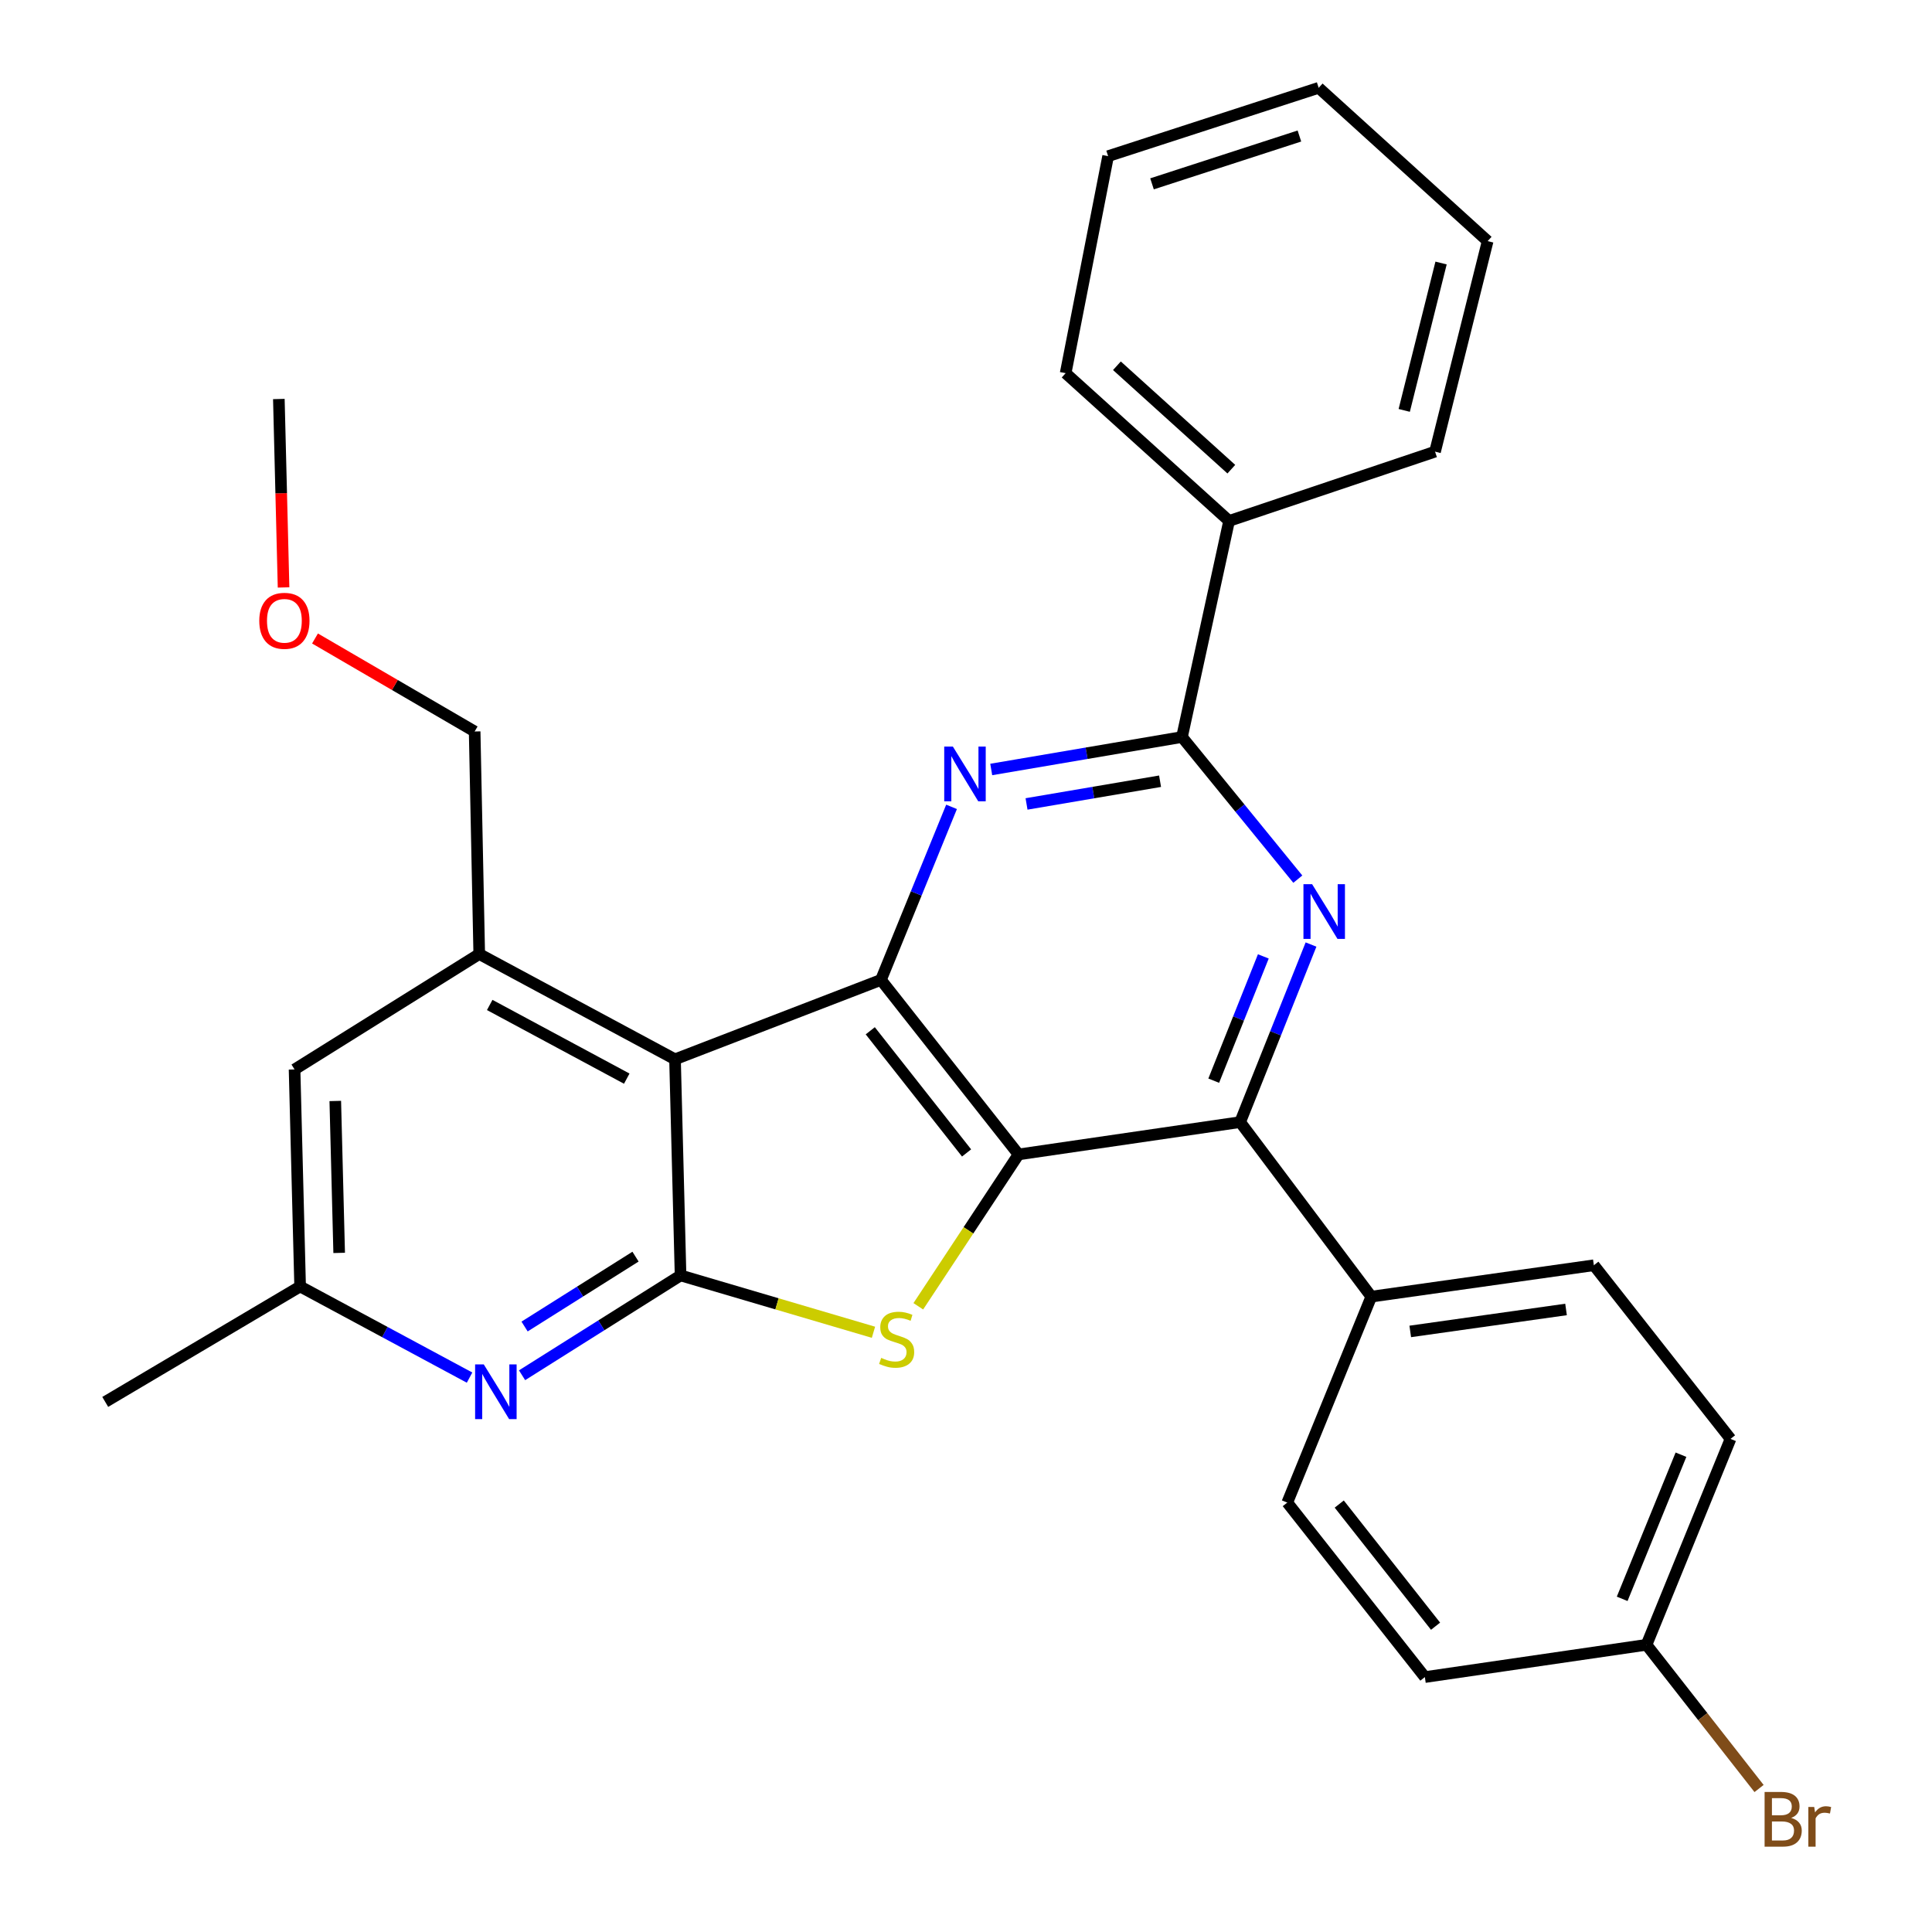 <?xml version='1.0' encoding='iso-8859-1'?>
<svg version='1.1' baseProfile='full'
              xmlns='http://www.w3.org/2000/svg'
                      xmlns:rdkit='http://www.rdkit.org/xml'
                      xmlns:xlink='http://www.w3.org/1999/xlink'
                  xml:space='preserve'
width='1000px' height='1000px' viewBox='0 0 1000 1000'>
<!-- END OF HEADER -->
<rect style='opacity:1.0;fill:#FFFFFF;stroke:none' width='1000' height='1000' x='0' y='0'> </rect>
<path class='bond-0' d='M 527.199,597.527 L 455.978,507.194' style='fill:none;fill-rule:evenodd;stroke:#000000;stroke-width:6px;stroke-linecap:butt;stroke-linejoin:miter;stroke-opacity:1' />
<path class='bond-0' d='M 500.299,596.763 L 450.445,533.529' style='fill:none;fill-rule:evenodd;stroke:#000000;stroke-width:6px;stroke-linecap:butt;stroke-linejoin:miter;stroke-opacity:1' />
<path class='bond-3' d='M 527.199,597.527 L 501.255,636.83' style='fill:none;fill-rule:evenodd;stroke:#000000;stroke-width:6px;stroke-linecap:butt;stroke-linejoin:miter;stroke-opacity:1' />
<path class='bond-3' d='M 501.255,636.83 L 475.312,676.132' style='fill:none;fill-rule:evenodd;stroke:#CCCC00;stroke-width:6px;stroke-linecap:butt;stroke-linejoin:miter;stroke-opacity:1' />
<path class='bond-6' d='M 527.199,597.527 L 641.899,580.801' style='fill:none;fill-rule:evenodd;stroke:#000000;stroke-width:6px;stroke-linecap:butt;stroke-linejoin:miter;stroke-opacity:1' />
<path class='bond-2' d='M 455.978,507.194 L 349.389,548.288' style='fill:none;fill-rule:evenodd;stroke:#000000;stroke-width:6px;stroke-linecap:butt;stroke-linejoin:miter;stroke-opacity:1' />
<path class='bond-4' d='M 455.978,507.194 L 474.248,462.413' style='fill:none;fill-rule:evenodd;stroke:#000000;stroke-width:6px;stroke-linecap:butt;stroke-linejoin:miter;stroke-opacity:1' />
<path class='bond-4' d='M 474.248,462.413 L 492.519,417.631' style='fill:none;fill-rule:evenodd;stroke:#0000FF;stroke-width:6px;stroke-linecap:butt;stroke-linejoin:miter;stroke-opacity:1' />
<path class='bond-1' d='M 352.257,660.155 L 402.181,674.868' style='fill:none;fill-rule:evenodd;stroke:#000000;stroke-width:6px;stroke-linecap:butt;stroke-linejoin:miter;stroke-opacity:1' />
<path class='bond-1' d='M 402.181,674.868 L 452.106,689.58' style='fill:none;fill-rule:evenodd;stroke:#CCCC00;stroke-width:6px;stroke-linecap:butt;stroke-linejoin:miter;stroke-opacity:1' />
<path class='bond-8' d='M 352.257,660.155 L 311.239,685.992' style='fill:none;fill-rule:evenodd;stroke:#000000;stroke-width:6px;stroke-linecap:butt;stroke-linejoin:miter;stroke-opacity:1' />
<path class='bond-8' d='M 311.239,685.992 L 270.222,711.829' style='fill:none;fill-rule:evenodd;stroke:#0000FF;stroke-width:6px;stroke-linecap:butt;stroke-linejoin:miter;stroke-opacity:1' />
<path class='bond-8' d='M 328.945,650.433 L 300.233,668.519' style='fill:none;fill-rule:evenodd;stroke:#000000;stroke-width:6px;stroke-linecap:butt;stroke-linejoin:miter;stroke-opacity:1' />
<path class='bond-8' d='M 300.233,668.519 L 271.521,686.605' style='fill:none;fill-rule:evenodd;stroke:#0000FF;stroke-width:6px;stroke-linecap:butt;stroke-linejoin:miter;stroke-opacity:1' />
<path class='bond-29' d='M 352.257,660.155 L 349.389,548.288' style='fill:none;fill-rule:evenodd;stroke:#000000;stroke-width:6px;stroke-linecap:butt;stroke-linejoin:miter;stroke-opacity:1' />
<path class='bond-9' d='M 349.389,548.288 L 248.053,493.806' style='fill:none;fill-rule:evenodd;stroke:#000000;stroke-width:6px;stroke-linecap:butt;stroke-linejoin:miter;stroke-opacity:1' />
<path class='bond-9' d='M 324.41,558.304 L 253.475,520.166' style='fill:none;fill-rule:evenodd;stroke:#000000;stroke-width:6px;stroke-linecap:butt;stroke-linejoin:miter;stroke-opacity:1' />
<path class='bond-30' d='M 513.059,398.281 L 562.427,389.88' style='fill:none;fill-rule:evenodd;stroke:#0000FF;stroke-width:6px;stroke-linecap:butt;stroke-linejoin:miter;stroke-opacity:1' />
<path class='bond-30' d='M 562.427,389.88 L 611.796,381.48' style='fill:none;fill-rule:evenodd;stroke:#000000;stroke-width:6px;stroke-linecap:butt;stroke-linejoin:miter;stroke-opacity:1' />
<path class='bond-30' d='M 531.333,416.118 L 565.891,410.238' style='fill:none;fill-rule:evenodd;stroke:#0000FF;stroke-width:6px;stroke-linecap:butt;stroke-linejoin:miter;stroke-opacity:1' />
<path class='bond-30' d='M 565.891,410.238 L 600.449,404.358' style='fill:none;fill-rule:evenodd;stroke:#000000;stroke-width:6px;stroke-linecap:butt;stroke-linejoin:miter;stroke-opacity:1' />
<path class='bond-5' d='M 678.58,488.896 L 660.24,534.848' style='fill:none;fill-rule:evenodd;stroke:#0000FF;stroke-width:6px;stroke-linecap:butt;stroke-linejoin:miter;stroke-opacity:1' />
<path class='bond-5' d='M 660.24,534.848 L 641.899,580.801' style='fill:none;fill-rule:evenodd;stroke:#000000;stroke-width:6px;stroke-linecap:butt;stroke-linejoin:miter;stroke-opacity:1' />
<path class='bond-5' d='M 653.899,495.027 L 641.061,527.194' style='fill:none;fill-rule:evenodd;stroke:#0000FF;stroke-width:6px;stroke-linecap:butt;stroke-linejoin:miter;stroke-opacity:1' />
<path class='bond-5' d='M 641.061,527.194 L 628.222,559.36' style='fill:none;fill-rule:evenodd;stroke:#000000;stroke-width:6px;stroke-linecap:butt;stroke-linejoin:miter;stroke-opacity:1' />
<path class='bond-7' d='M 671.75,455.049 L 641.773,418.264' style='fill:none;fill-rule:evenodd;stroke:#0000FF;stroke-width:6px;stroke-linecap:butt;stroke-linejoin:miter;stroke-opacity:1' />
<path class='bond-7' d='M 641.773,418.264 L 611.796,381.48' style='fill:none;fill-rule:evenodd;stroke:#000000;stroke-width:6px;stroke-linecap:butt;stroke-linejoin:miter;stroke-opacity:1' />
<path class='bond-10' d='M 641.899,580.801 L 709.781,671.134' style='fill:none;fill-rule:evenodd;stroke:#000000;stroke-width:6px;stroke-linecap:butt;stroke-linejoin:miter;stroke-opacity:1' />
<path class='bond-13' d='M 611.796,381.48 L 636.175,269.636' style='fill:none;fill-rule:evenodd;stroke:#000000;stroke-width:6px;stroke-linecap:butt;stroke-linejoin:miter;stroke-opacity:1' />
<path class='bond-12' d='M 243.042,713.05 L 199.193,689.465' style='fill:none;fill-rule:evenodd;stroke:#0000FF;stroke-width:6px;stroke-linecap:butt;stroke-linejoin:miter;stroke-opacity:1' />
<path class='bond-12' d='M 199.193,689.465 L 155.345,665.88' style='fill:none;fill-rule:evenodd;stroke:#000000;stroke-width:6px;stroke-linecap:butt;stroke-linejoin:miter;stroke-opacity:1' />
<path class='bond-11' d='M 248.053,493.806 L 152.466,553.542' style='fill:none;fill-rule:evenodd;stroke:#000000;stroke-width:6px;stroke-linecap:butt;stroke-linejoin:miter;stroke-opacity:1' />
<path class='bond-19' d='M 248.053,493.806 L 245.678,378.612' style='fill:none;fill-rule:evenodd;stroke:#000000;stroke-width:6px;stroke-linecap:butt;stroke-linejoin:miter;stroke-opacity:1' />
<path class='bond-14' d='M 709.781,671.134 L 824.975,654.889' style='fill:none;fill-rule:evenodd;stroke:#000000;stroke-width:6px;stroke-linecap:butt;stroke-linejoin:miter;stroke-opacity:1' />
<path class='bond-14' d='M 729.944,689.145 L 810.58,677.774' style='fill:none;fill-rule:evenodd;stroke:#000000;stroke-width:6px;stroke-linecap:butt;stroke-linejoin:miter;stroke-opacity:1' />
<path class='bond-15' d='M 709.781,671.134 L 666.29,777.735' style='fill:none;fill-rule:evenodd;stroke:#000000;stroke-width:6px;stroke-linecap:butt;stroke-linejoin:miter;stroke-opacity:1' />
<path class='bond-32' d='M 152.466,553.542 L 155.345,665.88' style='fill:none;fill-rule:evenodd;stroke:#000000;stroke-width:6px;stroke-linecap:butt;stroke-linejoin:miter;stroke-opacity:1' />
<path class='bond-32' d='M 173.541,569.864 L 175.557,648.5' style='fill:none;fill-rule:evenodd;stroke:#000000;stroke-width:6px;stroke-linecap:butt;stroke-linejoin:miter;stroke-opacity:1' />
<path class='bond-22' d='M 155.345,665.88 L 54.469,725.628' style='fill:none;fill-rule:evenodd;stroke:#000000;stroke-width:6px;stroke-linecap:butt;stroke-linejoin:miter;stroke-opacity:1' />
<path class='bond-23' d='M 636.175,269.636 L 551.577,193.161' style='fill:none;fill-rule:evenodd;stroke:#000000;stroke-width:6px;stroke-linecap:butt;stroke-linejoin:miter;stroke-opacity:1' />
<path class='bond-23' d='M 637.333,242.846 L 578.115,189.314' style='fill:none;fill-rule:evenodd;stroke:#000000;stroke-width:6px;stroke-linecap:butt;stroke-linejoin:miter;stroke-opacity:1' />
<path class='bond-24' d='M 636.175,269.636 L 742.776,233.773' style='fill:none;fill-rule:evenodd;stroke:#000000;stroke-width:6px;stroke-linecap:butt;stroke-linejoin:miter;stroke-opacity:1' />
<path class='bond-17' d='M 824.975,654.889 L 895.714,744.764' style='fill:none;fill-rule:evenodd;stroke:#000000;stroke-width:6px;stroke-linecap:butt;stroke-linejoin:miter;stroke-opacity:1' />
<path class='bond-18' d='M 666.29,777.735 L 737.51,868.057' style='fill:none;fill-rule:evenodd;stroke:#000000;stroke-width:6px;stroke-linecap:butt;stroke-linejoin:miter;stroke-opacity:1' />
<path class='bond-18' d='M 693.188,778.497 L 743.042,841.723' style='fill:none;fill-rule:evenodd;stroke:#000000;stroke-width:6px;stroke-linecap:butt;stroke-linejoin:miter;stroke-opacity:1' />
<path class='bond-16' d='M 852.234,851.342 L 737.51,868.057' style='fill:none;fill-rule:evenodd;stroke:#000000;stroke-width:6px;stroke-linecap:butt;stroke-linejoin:miter;stroke-opacity:1' />
<path class='bond-20' d='M 852.234,851.342 L 881.359,888.535' style='fill:none;fill-rule:evenodd;stroke:#000000;stroke-width:6px;stroke-linecap:butt;stroke-linejoin:miter;stroke-opacity:1' />
<path class='bond-20' d='M 881.359,888.535 L 910.484,925.728' style='fill:none;fill-rule:evenodd;stroke:#7F4C19;stroke-width:6px;stroke-linecap:butt;stroke-linejoin:miter;stroke-opacity:1' />
<path class='bond-31' d='M 852.234,851.342 L 895.714,744.764' style='fill:none;fill-rule:evenodd;stroke:#000000;stroke-width:6px;stroke-linecap:butt;stroke-linejoin:miter;stroke-opacity:1' />
<path class='bond-31' d='M 839.635,827.555 L 870.071,752.95' style='fill:none;fill-rule:evenodd;stroke:#000000;stroke-width:6px;stroke-linecap:butt;stroke-linejoin:miter;stroke-opacity:1' />
<path class='bond-21' d='M 245.678,378.612 L 204.364,354.547' style='fill:none;fill-rule:evenodd;stroke:#000000;stroke-width:6px;stroke-linecap:butt;stroke-linejoin:miter;stroke-opacity:1' />
<path class='bond-21' d='M 204.364,354.547 L 163.049,330.482' style='fill:none;fill-rule:evenodd;stroke:#FF0000;stroke-width:6px;stroke-linecap:butt;stroke-linejoin:miter;stroke-opacity:1' />
<path class='bond-25' d='M 146.77,304.061 L 145.551,255.294' style='fill:none;fill-rule:evenodd;stroke:#FF0000;stroke-width:6px;stroke-linecap:butt;stroke-linejoin:miter;stroke-opacity:1' />
<path class='bond-25' d='M 145.551,255.294 L 144.332,206.526' style='fill:none;fill-rule:evenodd;stroke:#000000;stroke-width:6px;stroke-linecap:butt;stroke-linejoin:miter;stroke-opacity:1' />
<path class='bond-27' d='M 551.577,193.161 L 573.559,80.824' style='fill:none;fill-rule:evenodd;stroke:#000000;stroke-width:6px;stroke-linecap:butt;stroke-linejoin:miter;stroke-opacity:1' />
<path class='bond-26' d='M 742.776,233.773 L 770.011,124.797' style='fill:none;fill-rule:evenodd;stroke:#000000;stroke-width:6px;stroke-linecap:butt;stroke-linejoin:miter;stroke-opacity:1' />
<path class='bond-26' d='M 726.827,212.42 L 745.892,136.137' style='fill:none;fill-rule:evenodd;stroke:#000000;stroke-width:6px;stroke-linecap:butt;stroke-linejoin:miter;stroke-opacity:1' />
<path class='bond-28' d='M 770.011,124.797 L 682.546,45.455' style='fill:none;fill-rule:evenodd;stroke:#000000;stroke-width:6px;stroke-linecap:butt;stroke-linejoin:miter;stroke-opacity:1' />
<path class='bond-33' d='M 573.559,80.824 L 682.546,45.455' style='fill:none;fill-rule:evenodd;stroke:#000000;stroke-width:6px;stroke-linecap:butt;stroke-linejoin:miter;stroke-opacity:1' />
<path class='bond-33' d='M 596.281,95.16 L 672.572,70.402' style='fill:none;fill-rule:evenodd;stroke:#000000;stroke-width:6px;stroke-linecap:butt;stroke-linejoin:miter;stroke-opacity:1' />
<path  class='atom-4' d='M 456.101 702.835
Q 456.421 702.955, 457.741 703.515
Q 459.061 704.075, 460.501 704.435
Q 461.981 704.755, 463.421 704.755
Q 466.101 704.755, 467.661 703.475
Q 469.221 702.155, 469.221 699.875
Q 469.221 698.315, 468.421 697.355
Q 467.661 696.395, 466.461 695.875
Q 465.261 695.355, 463.261 694.755
Q 460.741 693.995, 459.221 693.275
Q 457.741 692.555, 456.661 691.035
Q 455.621 689.515, 455.621 686.955
Q 455.621 683.395, 458.021 681.195
Q 460.461 678.995, 465.261 678.995
Q 468.541 678.995, 472.261 680.555
L 471.341 683.635
Q 467.941 682.235, 465.381 682.235
Q 462.621 682.235, 461.101 683.395
Q 459.581 684.515, 459.621 686.475
Q 459.621 687.995, 460.381 688.915
Q 461.181 689.835, 462.301 690.355
Q 463.461 690.875, 465.381 691.475
Q 467.941 692.275, 469.461 693.075
Q 470.981 693.875, 472.061 695.515
Q 473.181 697.115, 473.181 699.875
Q 473.181 703.795, 470.541 705.915
Q 467.941 707.995, 463.581 707.995
Q 461.061 707.995, 459.141 707.435
Q 457.261 706.915, 455.021 705.995
L 456.101 702.835
' fill='#CCCC00'/>
<path  class='atom-5' d='M 493.21 386.433
L 502.49 401.433
Q 503.41 402.913, 504.89 405.593
Q 506.37 408.273, 506.45 408.433
L 506.45 386.433
L 510.21 386.433
L 510.21 414.753
L 506.33 414.753
L 496.37 398.353
Q 495.21 396.433, 493.97 394.233
Q 492.77 392.033, 492.41 391.353
L 492.41 414.753
L 488.73 414.753
L 488.73 386.433
L 493.21 386.433
' fill='#0000FF'/>
<path  class='atom-6' d='M 679.143 457.642
L 688.423 472.642
Q 689.343 474.122, 690.823 476.802
Q 692.303 479.482, 692.383 479.642
L 692.383 457.642
L 696.143 457.642
L 696.143 485.962
L 692.263 485.962
L 682.303 469.562
Q 681.143 467.642, 679.903 465.442
Q 678.703 463.242, 678.343 462.562
L 678.343 485.962
L 674.663 485.962
L 674.663 457.642
L 679.143 457.642
' fill='#0000FF'/>
<path  class='atom-9' d='M 250.398 706.213
L 259.678 721.213
Q 260.598 722.693, 262.078 725.373
Q 263.558 728.053, 263.638 728.213
L 263.638 706.213
L 267.398 706.213
L 267.398 734.533
L 263.518 734.533
L 253.558 718.133
Q 252.398 716.213, 251.158 714.013
Q 249.958 711.813, 249.598 711.133
L 249.598 734.533
L 245.918 734.533
L 245.918 706.213
L 250.398 706.213
' fill='#0000FF'/>
<path  class='atom-21' d='M 927.112 940.955
Q 929.832 941.715, 931.192 943.395
Q 932.592 945.035, 932.592 947.475
Q 932.592 951.395, 930.072 953.635
Q 927.592 955.835, 922.872 955.835
L 913.352 955.835
L 913.352 927.515
L 921.712 927.515
Q 926.552 927.515, 928.992 929.475
Q 931.432 931.435, 931.432 935.035
Q 931.432 939.315, 927.112 940.955
M 917.152 930.715
L 917.152 939.595
L 921.712 939.595
Q 924.512 939.595, 925.952 938.475
Q 927.432 937.315, 927.432 935.035
Q 927.432 930.715, 921.712 930.715
L 917.152 930.715
M 922.872 952.635
Q 925.632 952.635, 927.112 951.315
Q 928.592 949.995, 928.592 947.475
Q 928.592 945.155, 926.952 943.995
Q 925.352 942.795, 922.272 942.795
L 917.152 942.795
L 917.152 952.635
L 922.872 952.635
' fill='#7F4C19'/>
<path  class='atom-21' d='M 939.032 935.275
L 939.472 938.115
Q 941.632 934.915, 945.152 934.915
Q 946.272 934.915, 947.792 935.315
L 947.192 938.675
Q 945.472 938.275, 944.512 938.275
Q 942.832 938.275, 941.712 938.955
Q 940.632 939.595, 939.752 941.155
L 939.752 955.835
L 935.992 955.835
L 935.992 935.275
L 939.032 935.275
' fill='#7F4C19'/>
<path  class='atom-22' d='M 134.2 321.33
Q 134.2 314.53, 137.56 310.73
Q 140.92 306.93, 147.2 306.93
Q 153.48 306.93, 156.84 310.73
Q 160.2 314.53, 160.2 321.33
Q 160.2 328.21, 156.8 332.13
Q 153.4 336.01, 147.2 336.01
Q 140.96 336.01, 137.56 332.13
Q 134.2 328.25, 134.2 321.33
M 147.2 332.81
Q 151.52 332.81, 153.84 329.93
Q 156.2 327.01, 156.2 321.33
Q 156.2 315.77, 153.84 312.97
Q 151.52 310.13, 147.2 310.13
Q 142.88 310.13, 140.52 312.93
Q 138.2 315.73, 138.2 321.33
Q 138.2 327.05, 140.52 329.93
Q 142.88 332.81, 147.2 332.81
' fill='#FF0000'/>
</svg>
